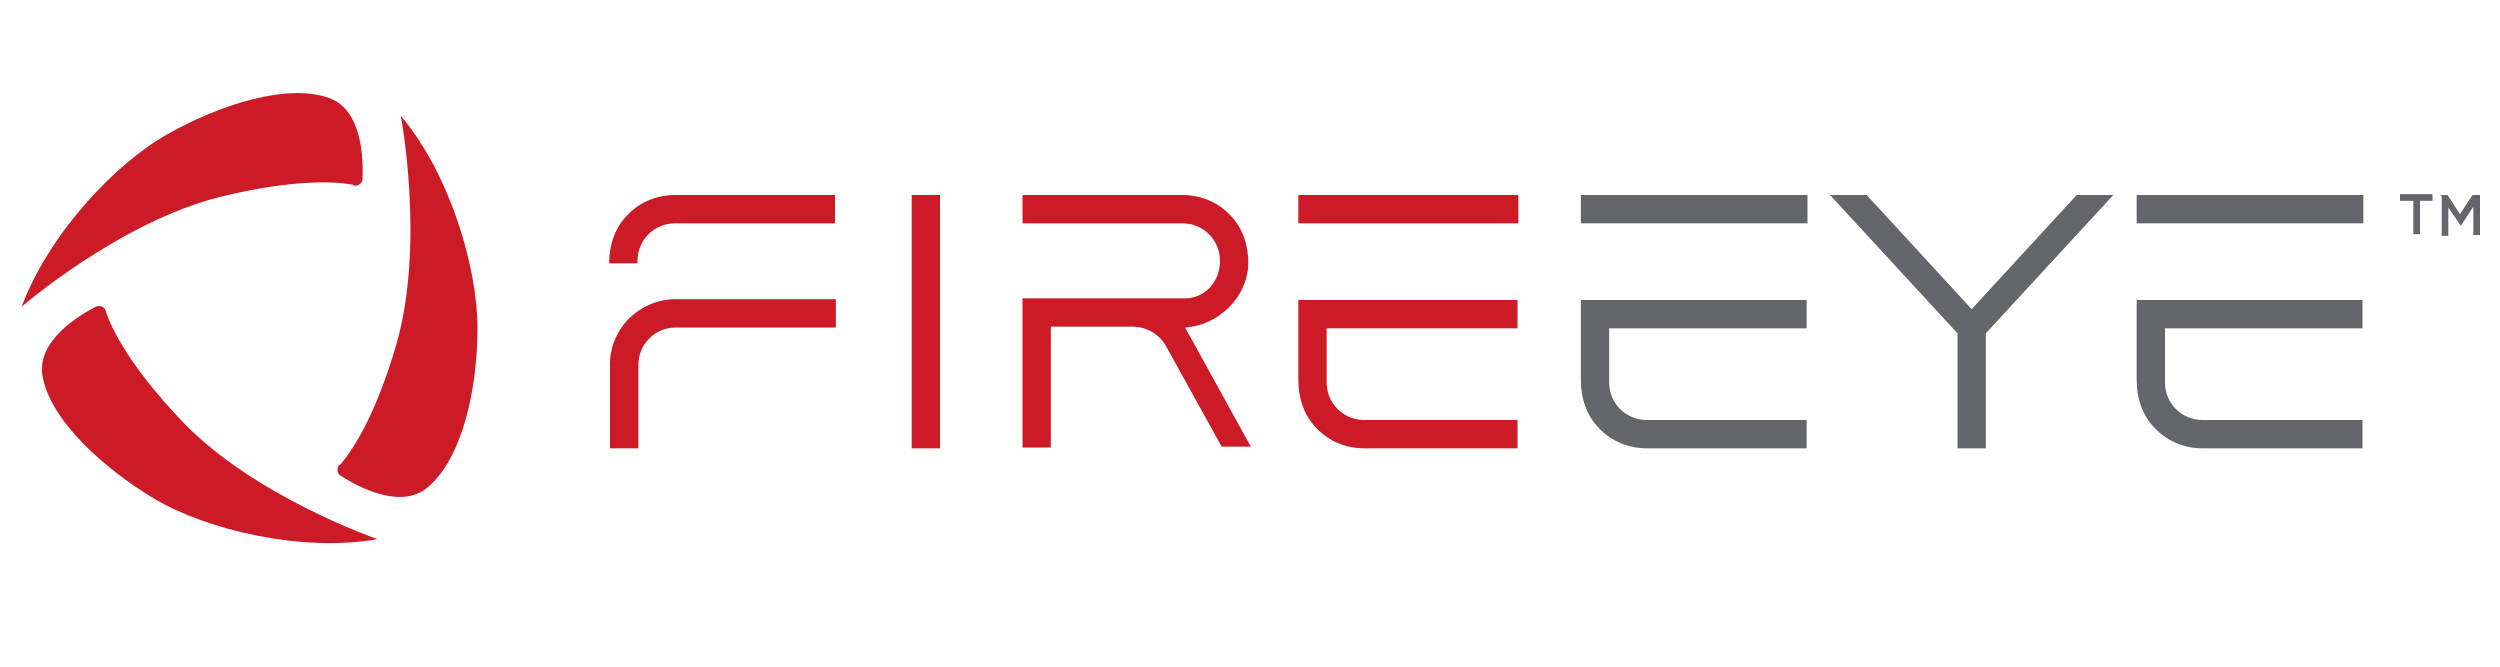 <?xml version="1.0" encoding="UTF-8"?>
<svg id="svg1602" xmlns="http://www.w3.org/2000/svg" xmlns:xlink="http://www.w3.org/1999/xlink" xmlns:svg="http://www.w3.org/2000/svg" xmlns:sodipodi="http://sodipodi.sourceforge.net/DTD/sodipodi-0.dtd" xmlns:rdf="http://www.w3.org/1999/02/22-rdf-syntax-ns#" xmlns:inkscape="http://www.inkscape.org/namespaces/inkscape" xmlns:dc="http://purl.org/dc/elements/1.1/" xmlns:cc="http://creativecommons.org/ns#" version="1.1" viewBox="0 0 300 80">
  <defs>
    <style>
      .cls-1 {
        fill: #64666b;
      }

      .cls-1, .cls-2, .cls-3 {
        stroke-width: 0px;
      }

      .cls-4 {
        clip-path: url(#clippath);
      }

      .cls-2 {
        fill: none;
      }

      .cls-3 {
        fill: #cc1b26;
      }
    </style>
    <clipPath id="clippath">
      <rect class="cls-2" x="2.5" y="10" width="295" height="56.2"/>
    </clipPath>
  </defs>
  <sodipodi:namedview id="base" bordercolor="#666666" borderopacity="1.0" fit-margin-bottom="0" fit-margin-left="0" fit-margin-right="0" fit-margin-top="0" inkscape:current-layer="layer1" inkscape:cx="149.58416" inkscape:cy="-45.851319" inkscape:document-units="mm" inkscape:pageopacity="0.0" inkscape:pageshadow="2" inkscape:window-height="1003" inkscape:window-maximized="1" inkscape:window-width="1920" inkscape:window-x="0" inkscape:window-y="37" inkscape:zoom="2.8" pagecolor="#ffffff" showgrid="false"/>
  <g id="layer1" inkscape:groupmode="layer" inkscape:label="Layer 1">
    <path id="path364" class="cls-1" d="M189.7,26.8h27.2v-3.4h-27.2v3.4Z" inkscape:connector-curvature="0"/>
    <path id="path366" class="cls-1" d="M256.4,26.8h27.2v-3.4h-27.2v3.4Z" inkscape:connector-curvature="0"/>
    <g id="g368">
      <g class="cls-4">
        <g id="g370">
          <g id="g376">
            <path id="path378" class="cls-1" d="M189.7,35.9v9.7h0c0,2.2.7,4.3,2.2,5.8,1.5,1.6,3.6,2.4,5.7,2.4h19.2v-3.4h-19.2c-2.5,0-4.5-2-4.5-4.5s0-.2,0-.3v-6.2h23.7v-3.4h-27.2Z" inkscape:connector-curvature="0"/>
          </g>
          <g id="g380">
            <path id="path382" class="cls-1" d="M256.4,35.9v9.7h0c0,2.2.7,4.3,2.2,5.8,1.5,1.6,3.6,2.4,5.7,2.4h19.2v-3.4h-19.2c-2.5,0-4.5-2-4.5-4.5s0-.2,0-.3v-6.2h23.7v-3.4h-27.2Z" inkscape:connector-curvature="0"/>
          </g>
          <g id="g384">
            <path id="path386" class="cls-1" d="M249.2,23.4l-12.6,13.7-12.6-13.7h-4.4l15.3,16.6v13.8h3.4v-13.8l15.3-16.6h-4.4Z" inkscape:connector-curvature="0"/>
          </g>
          <path id="path388" class="cls-3" d="M109.4,53.8h3.4v-30.4h-3.4v30.4Z" inkscape:connector-curvature="0"/>
          <path id="path390" class="cls-3" d="M155.8,26.8h26.4v-3.4h-26.4v3.4Z" inkscape:connector-curvature="0"/>
          <g id="g392">
            <path id="path394" class="cls-3" d="M142.1,39.3c4.1-.2,7.6-3.6,7.7-7.7,0-2.2-.7-4.3-2.2-5.8-1.5-1.6-3.6-2.4-5.7-2.4h-19.2v3.4h19.2c2.5,0,4.5,2,4.5,4.5s-1.8,4.5-4.2,4.5h-19.5v17.9h3.4v-14.5h9.8c1.7,0,3.2.9,4,2.3l6.7,12.1h3.5l-8-14.5Z" inkscape:connector-curvature="0"/>
          </g>
          <g id="g396">
            <path id="path398" class="cls-3" d="M75.3,25.8c1.5-1.6,3.6-2.4,5.7-2.4h19.2v3.4h-19.2c-2.5,0-4.5,2-4.5,4.5s0,.2,0,.3h-3.4c0-2.2.7-4.3,2.2-5.8" inkscape:connector-curvature="0"/>
          </g>
          <g id="g400">
            <path id="path402" class="cls-3" d="M81.1,35.9c-2.2,0-4.2.9-5.7,2.4-1.5,1.6-2.3,3.6-2.2,5.8h0v9.7h3.4v-9.7c0,0,0-.2,0-.3,0-2.5,2-4.5,4.5-4.5h19.2v-3.4h-19.2Z" inkscape:connector-curvature="0"/>
          </g>
          <g id="g404">
            <path id="path406" class="cls-3" d="M155.8,35.9v9.7h0c0,2.2.7,4.3,2.2,5.8,1.5,1.6,3.6,2.4,5.7,2.4h18.4v-3.4h-18.4c-2.5,0-4.5-2-4.5-4.5s0-.2,0-.3v-6.2h22.9v-3.4h-26.4Z" inkscape:connector-curvature="0"/>
          </g>
          <g id="g408">
            <path id="path410" class="cls-3" d="M42.5,22.3c.5,0,1-.3,1-.8.1-2.4,0-8.2-3.9-9.7-5.1-1.9-13.3.8-19.5,4.3-6.4,3.6-14.3,12.1-17.5,20.7,0,0,11.8-10.2,23.9-13.2,9.1-2.2,14.1-1.8,16-1.4" inkscape:connector-curvature="0"/>
          </g>
          <g id="g412">
            <path id="path414" class="cls-3" d="M12.7,37.3c-.2-.5-.7-.7-1.2-.5-2.1,1.1-7.1,4.1-6.4,8.3.9,5.3,7.3,11.1,13.5,14.8,6.3,3.7,17.6,6.4,26.7,4.8,0,0-14.8-5.1-23.4-14.1-6.5-6.8-8.6-11.4-9.2-13.2" inkscape:connector-curvature="0"/>
          </g>
          <g id="g416">
            <path id="path418" class="cls-3" d="M40.7,55.8c-.3.4-.3,1,.2,1.3,2,1.3,7.2,4.1,10.4,1.4,4.2-3.5,6-11.9,6-19.1,0-7.3-3.3-18.5-9.2-25.5,0,0,2.9,15.3-.5,27.3-2.6,9-5.5,13.1-6.8,14.6" inkscape:connector-curvature="0"/>
          </g>
          <g id="g420">
            <path id="path422" class="cls-1" d="M289.5,24.1h-1.5v-.8h3.9v.8h-1.5v4h-.8v-4Z" inkscape:connector-curvature="0"/>
          </g>
          <g id="g424">
            <path id="path426" class="cls-1" d="M292.8,23.4h.9l1.5,2.3,1.5-2.3h.9v4.8h-.8v-3.4l-1.5,2.3h0l-1.5-2.2v3.4h-.8v-4.8Z" inkscape:connector-curvature="0"/>
          </g>
        </g>
      </g>
    </g>
  </g>
</svg>